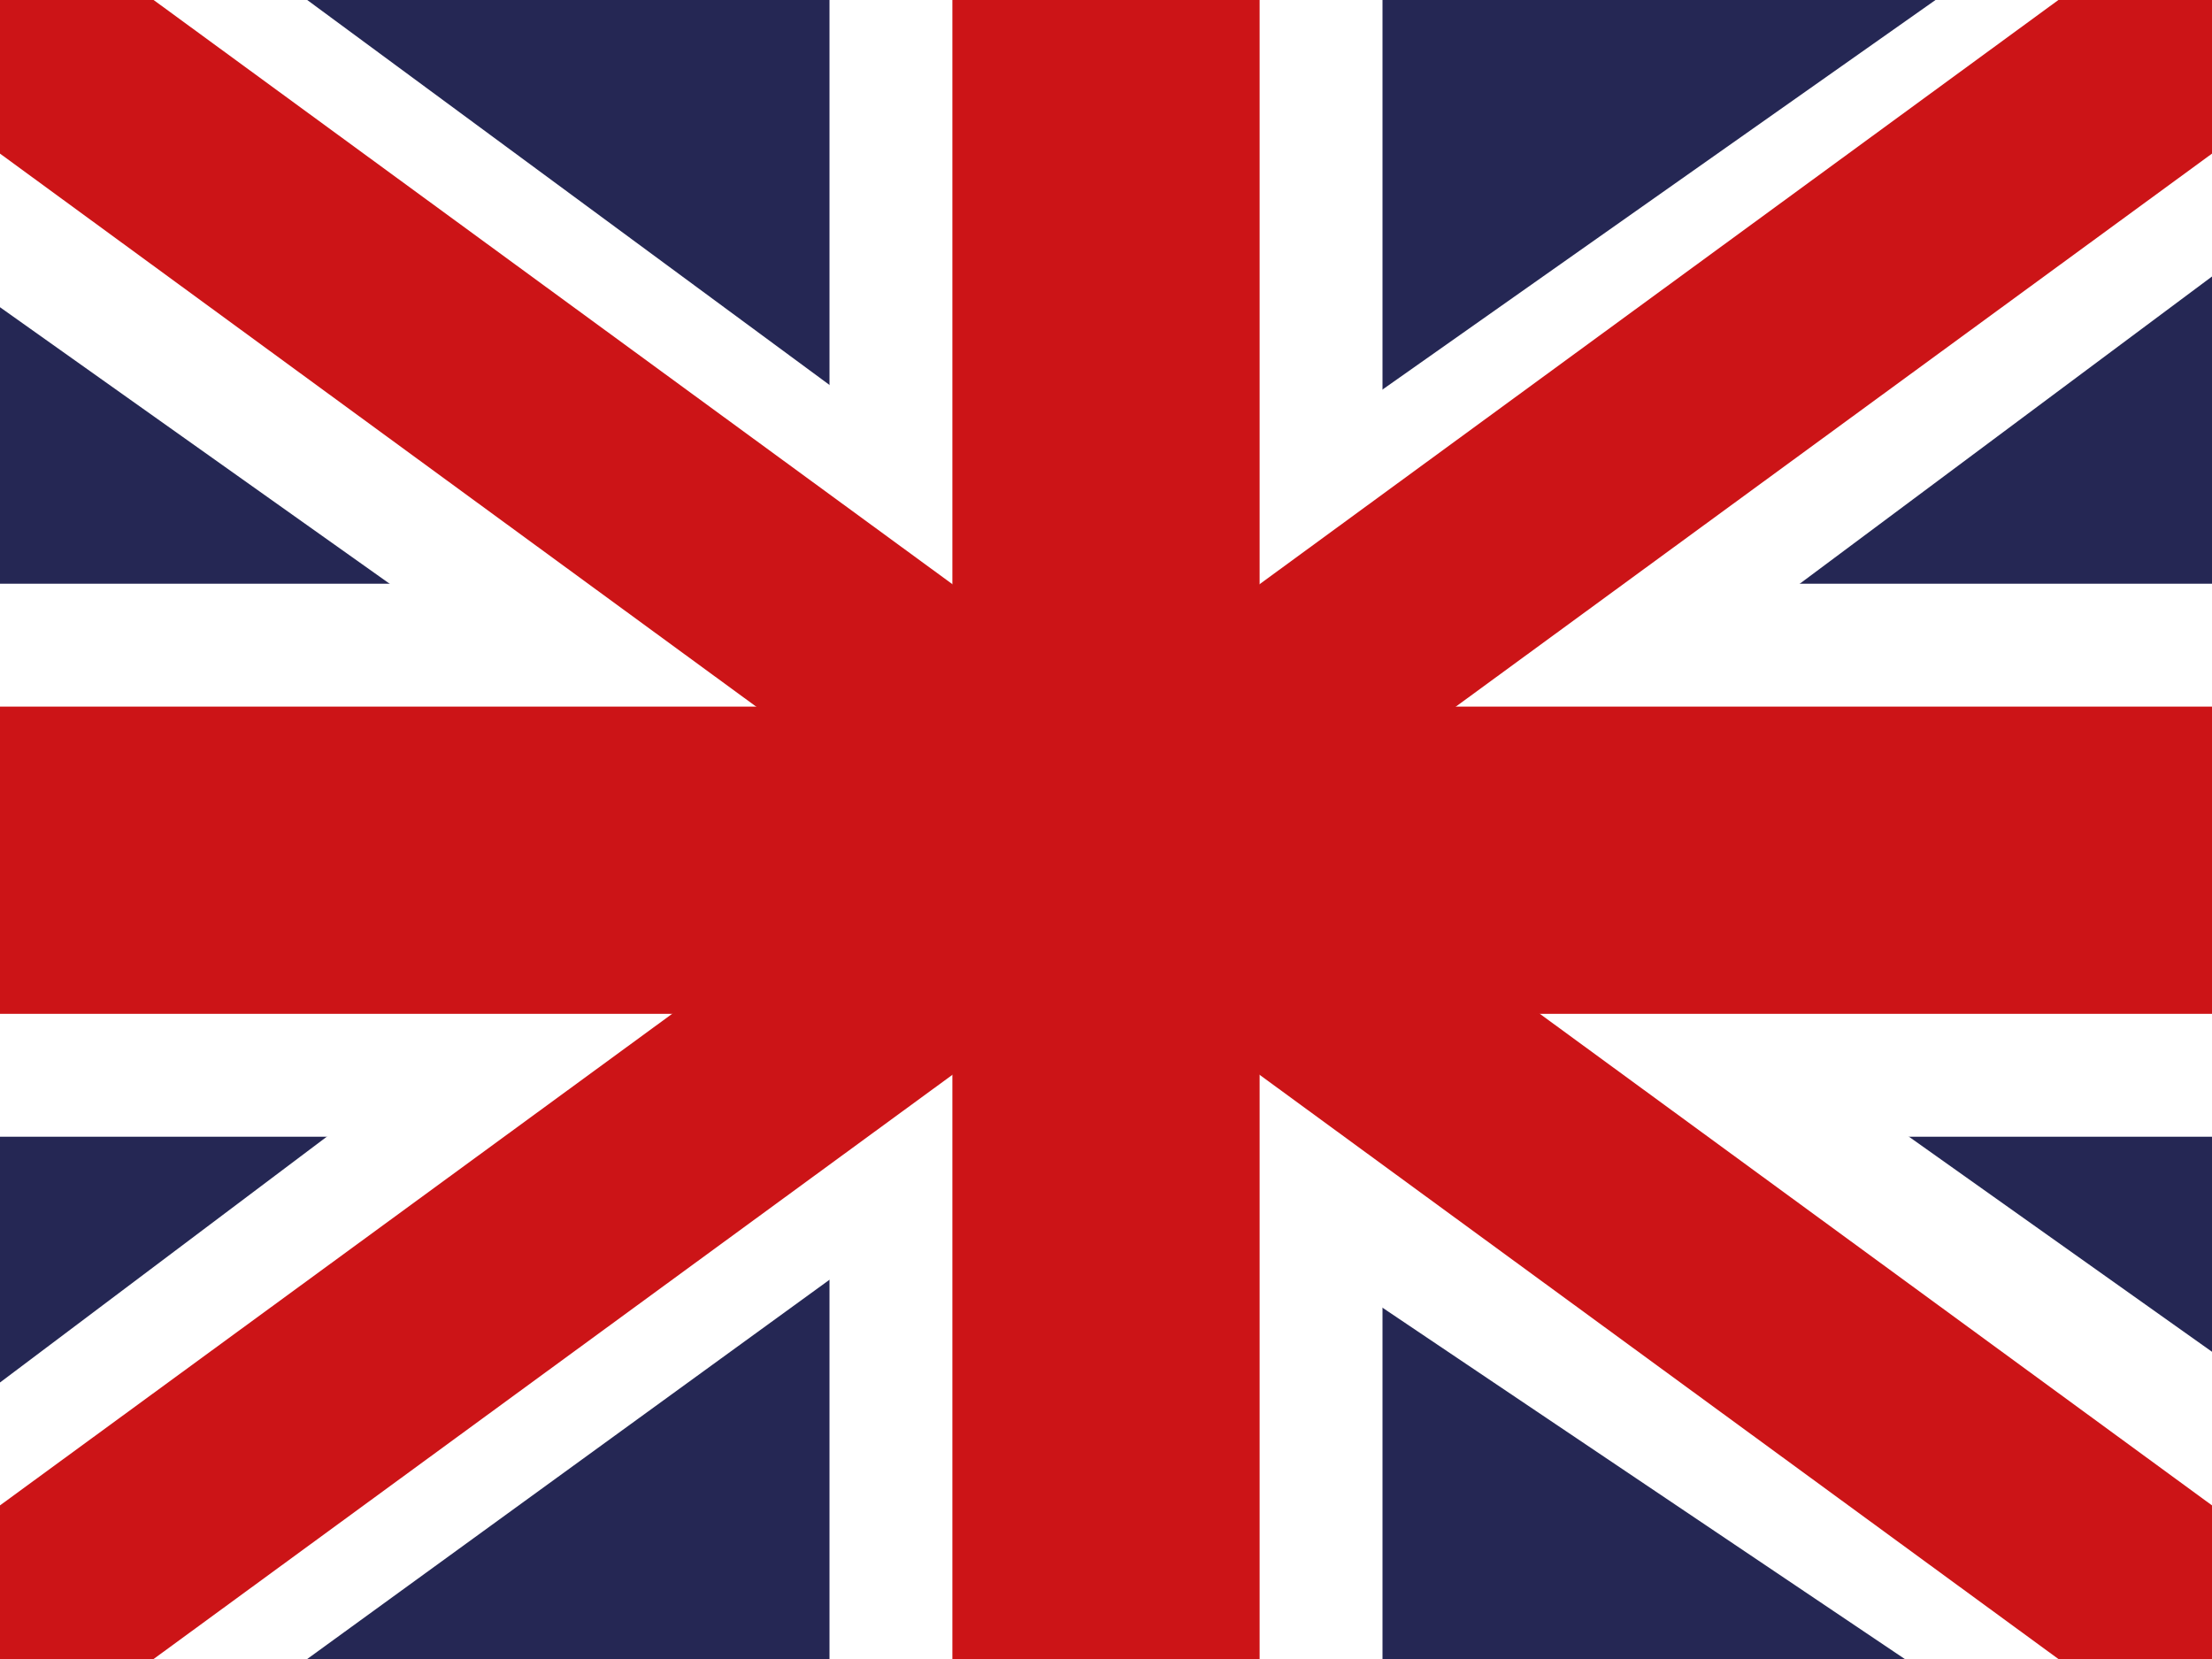 <?xml version="1.0" encoding="utf-8"?>
<!DOCTYPE svg PUBLIC "-//W3C//DTD SVG 1.1//EN" "http://www.w3.org/Graphics/SVG/1.1/DTD/svg11.dtd">
<svg version="1.1" id="Ebene_1" xmlns="http://www.w3.org/2000/svg" xmlns:xlink="http://www.w3.org/1999/xlink" x="0px" y="0px"
	 width="72px" height="54px" viewBox="0 0 72 54" enable-background="new 0 0 72 54" xml:space="preserve">
<rect fill-rule="evenodd" clip-rule="evenodd" fill="#252754" width="72" height="54"/>
<path fill-rule="evenodd" clip-rule="evenodd" fill="#FFFFFF" d="M27,0h18v54H27V0z"/>
<path fill-rule="evenodd" clip-rule="evenodd" fill="#FFFFFF" d="M0,19h72v18H0V19z"/>
<path fill-rule="evenodd" clip-rule="evenodd" fill="#FFFFFF" d="M10,0l25.9,19.09L63,0h9v9L47.944,26.928L72,44v10H62
	L35.005,35.843L10,54H0v-9l23.943-18.008L0,10V0H10z"/>
<path fill-rule="evenodd" clip-rule="evenodd" fill="#CC1417" d="M0,5V0h5l67,49v5h-5L0,5z"/>
<path fill-rule="evenodd" clip-rule="evenodd" fill="#CC1417" d="M0,49L67,0h5v5L5,54H0V49z"/>
<path fill-rule="evenodd" clip-rule="evenodd" fill="#CC1417" d="M31,0h10v54H31V0z"/>
<path fill-rule="evenodd" clip-rule="evenodd" fill="#CC1417" d="M0,23h72v10H0V23z"/>
</svg>

